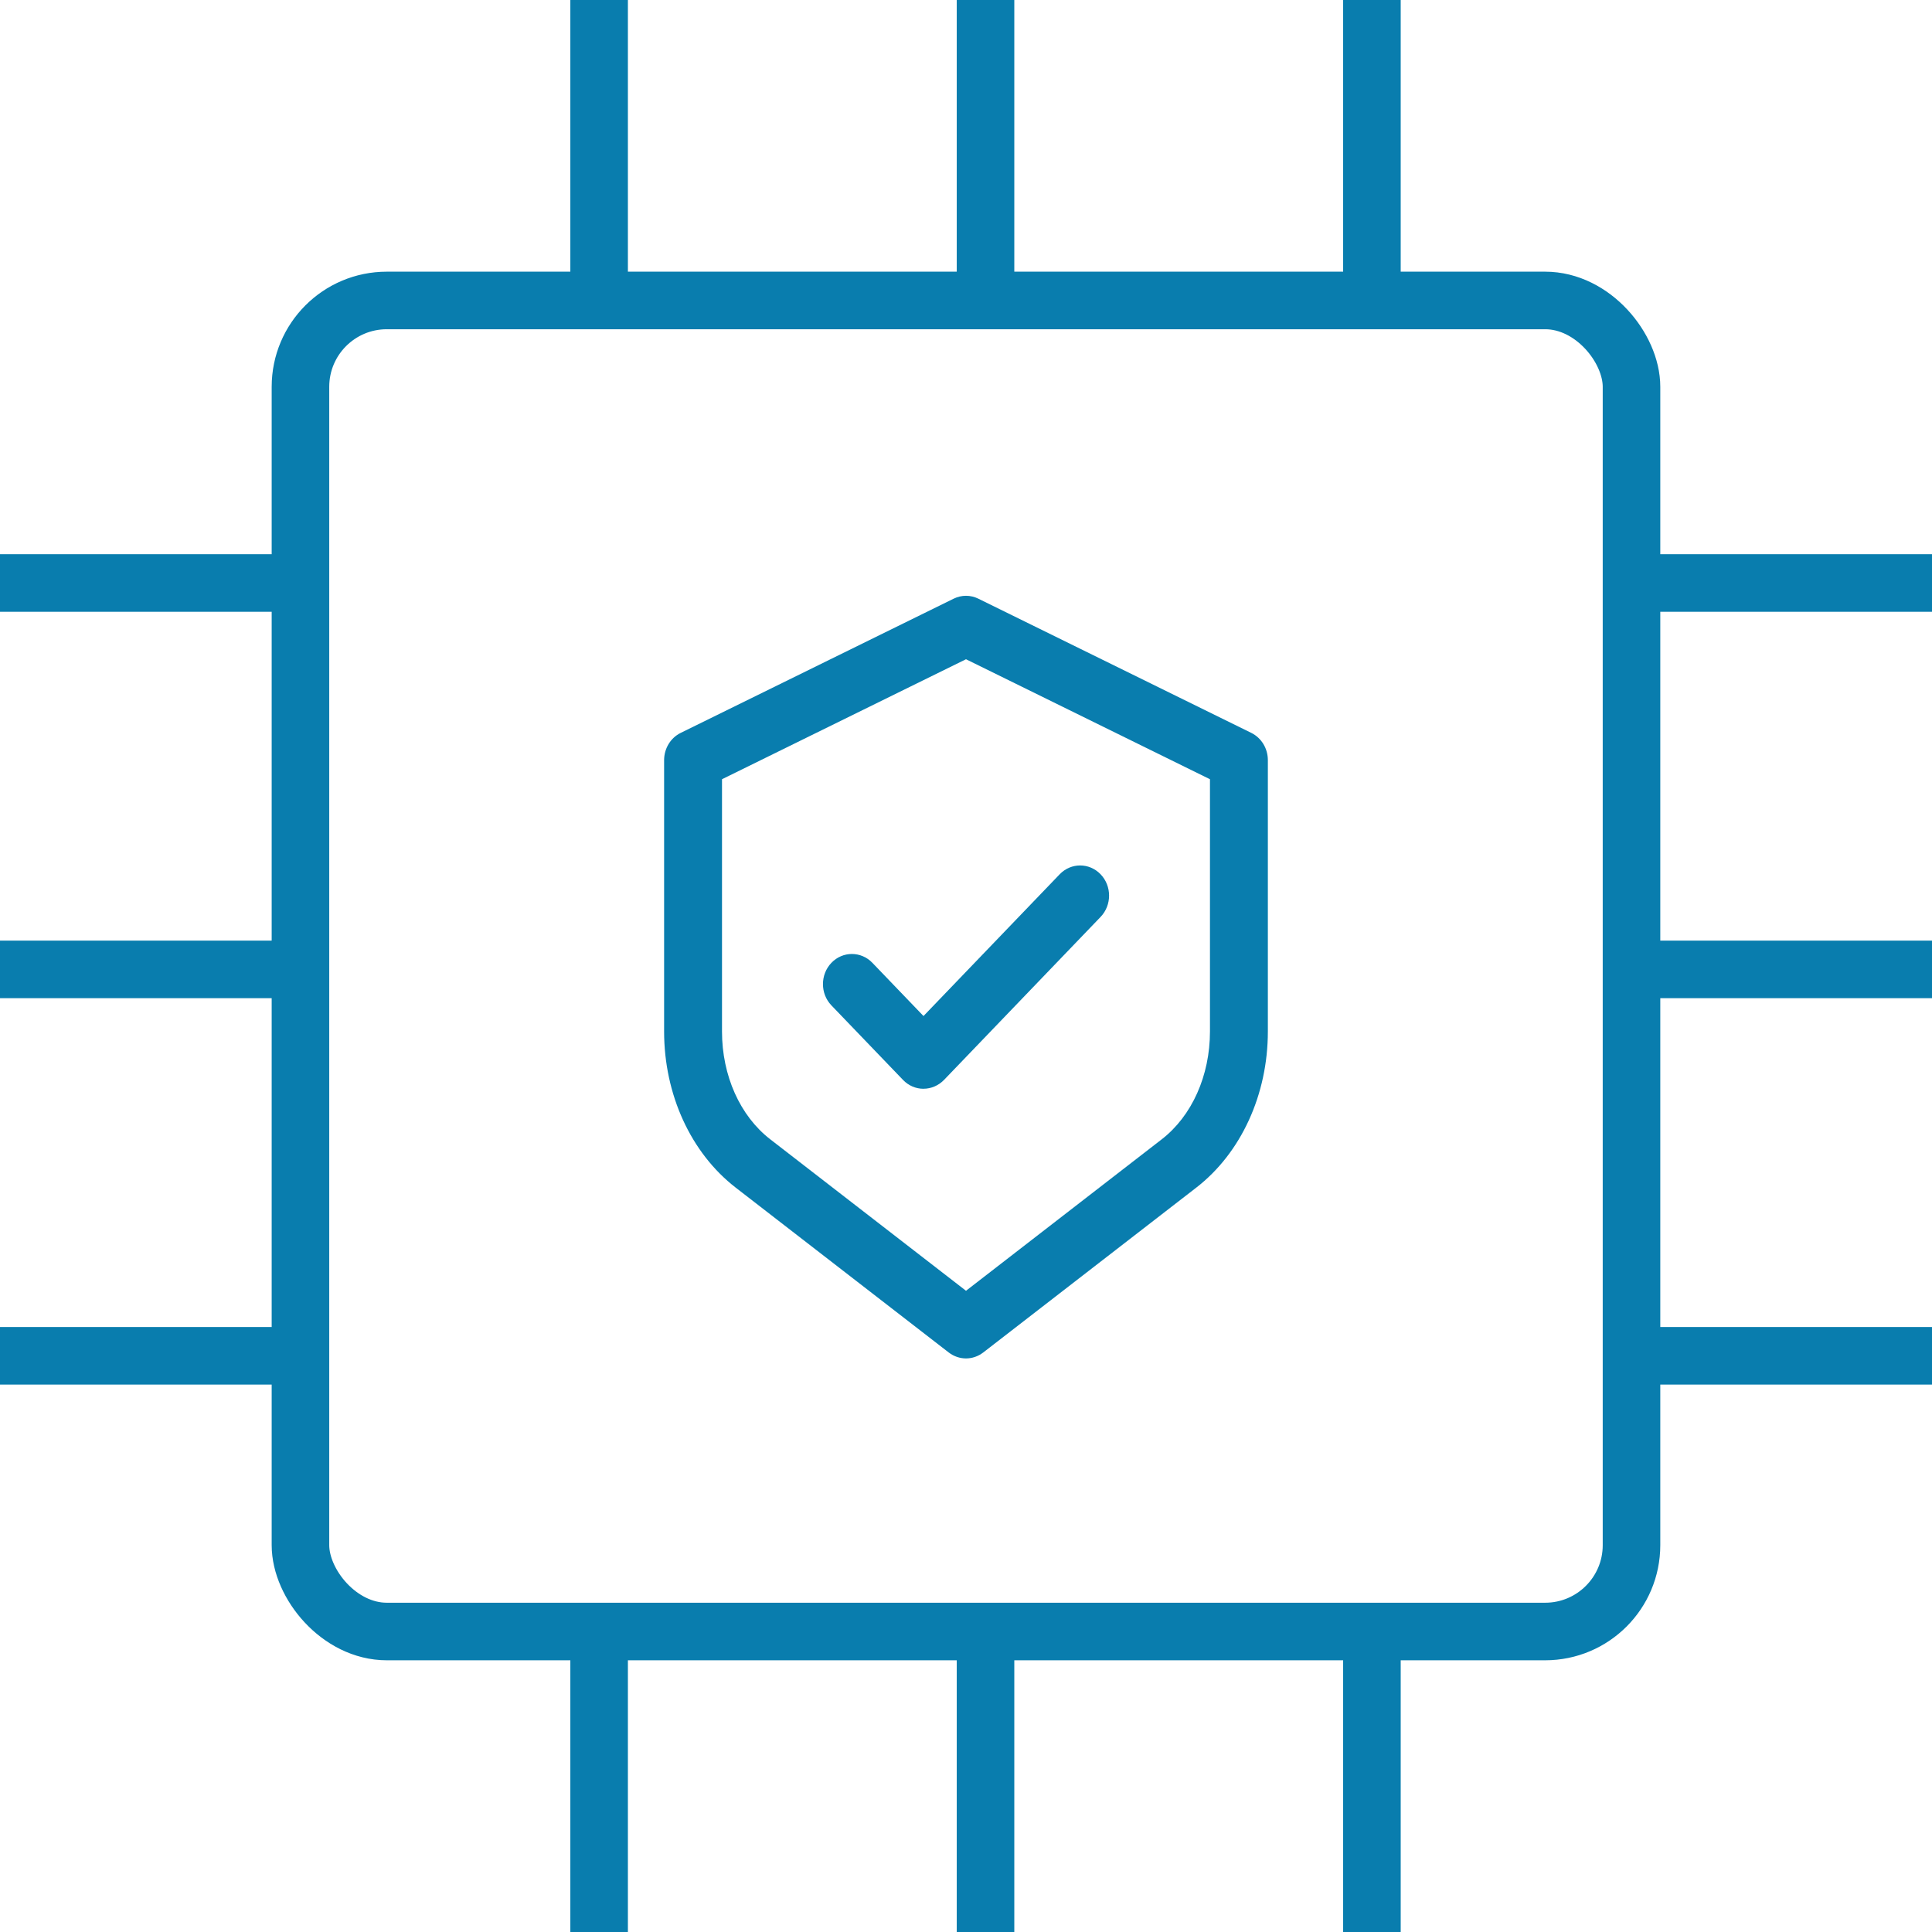 <svg xmlns="http://www.w3.org/2000/svg" width="58" height="58" viewBox="0 0 58 58" fill="none"><rect x="9.02" y="9.02" width="39.959" height="39.959" rx="2.592" stroke="#097dae" stroke-width="1.728"/><line x1="17.986" y1="9.666" x2="17.986" y2="-164001e-9" stroke="#097dae" stroke-width="1.728"/><line x1="29.586" y1="9.666" x2="29.586" y2="-164001e-9" stroke="#097dae" stroke-width="1.728"/><line x1="41.186" y1="9.666" x2="41.186" y2="-164001e-9" stroke="#097dae" stroke-width="1.728"/><line x1="17.986" y1="58" x2="17.986" y2="48.333" stroke="#097dae" stroke-width="1.728"/><line x1="29.586" y1="58" x2="29.586" y2="48.333" stroke="#097dae" stroke-width="1.728"/><line x1="41.186" y1="58" x2="41.186" y2="48.333" stroke="#097dae" stroke-width="1.728"/><line x1="48.333" y1="17.502" x2="58" y2="17.502" stroke="#097dae" stroke-width="1.728"/><line x1="48.333" y1="29.102" x2="58" y2="29.102" stroke="#097dae" stroke-width="1.728"/><line x1="48.333" y1="40.702" x2="58" y2="40.702" stroke="#097dae" stroke-width="1.728"/><line x1=".629488e-8" y1="17.502" x2="9.667" y2="17.502" stroke="#097dae" stroke-width="1.728"/><line x1=".629488e-8" y1="29.102" x2="9.667" y2="29.102" stroke="#097dae" stroke-width="1.728"/><line x1=".629488e-8" y1="40.702" x2="9.667" y2="40.702" stroke="#097dae" stroke-width="1.728"/><path d="M29 40.781C28.818 40.781 28.636 40.721 28.481 40.602L22.087 35.654c-1.346-1.042-2.15-2.794-2.15-4.688V22.82C19.938 22.469 20.131 22.151 20.435 22.002l8.194-4.029c.235-.116.508-.116.742.0l8.194 4.029C37.869 22.152 38.062 22.47 38.062 22.82v8.146c0 1.894-.804 3.647-2.15 4.688L29.518 40.602C29.364 40.721 29.182 40.781 29 40.781zM21.675 23.393v7.573c0 1.324.541 2.535 1.449 3.237L29 38.75l5.876-4.547C35.783 33.501 36.324 32.29 36.324 30.965V23.393L29 19.791l-7.325 3.602z" fill="#097dae"/><path d="M27.724 32.686C27.493 32.686 27.272 32.59 27.11 32.421L24.96 30.183C24.621 29.83 24.621 29.258 24.96 28.904 25.299 28.551 25.85 28.551 26.189 28.904l1.535 1.598 4.088-4.255c.34-.354.889-.354 1.229.0C33.38 26.599 33.38 27.173 33.041 27.526l-4.702 4.895C28.175 32.589 27.954 32.685 27.724 32.685V32.686z" fill="#097dae"/></svg>